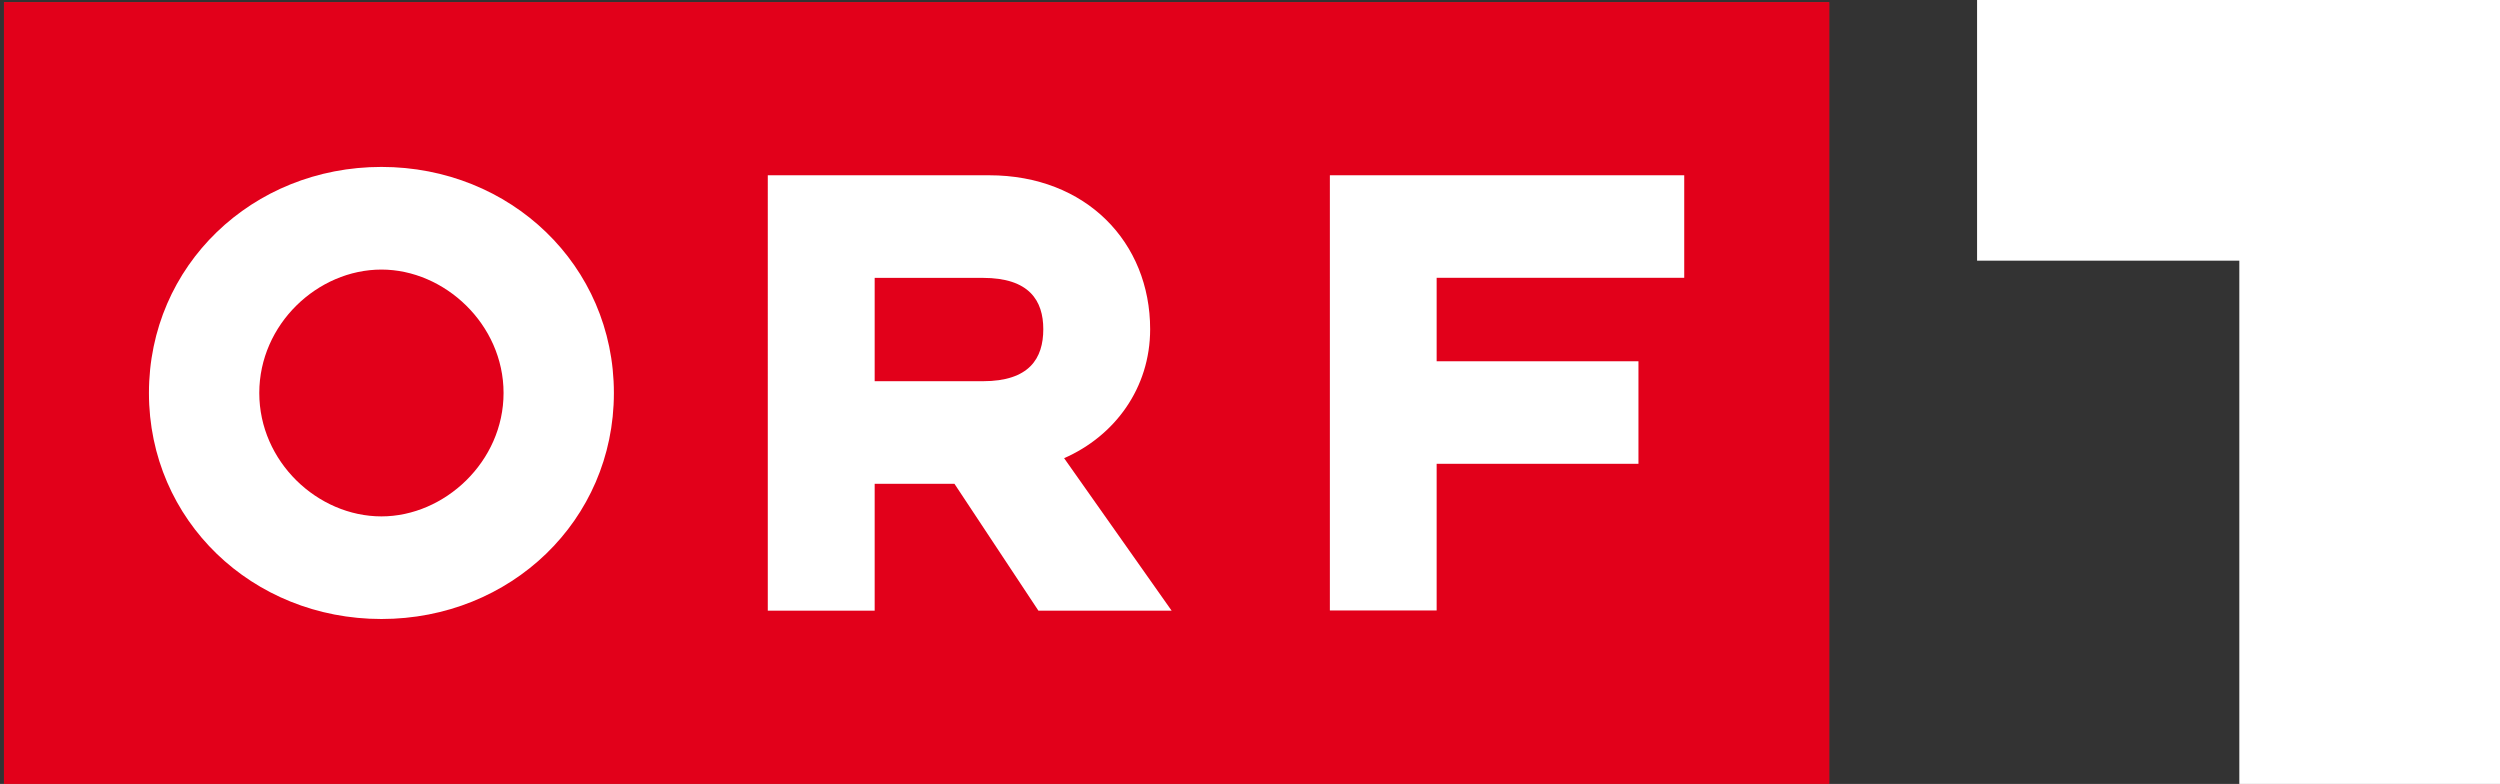<?xml version="1.0" encoding="UTF-8" standalone="no"?>
<!-- Created with Inkscape (http://www.inkscape.org/) -->

<svg xmlns:dc="http://purl.org/dc/elements/1.1/" xmlns:cc="http://creativecommons.org/ns#"
   xmlns:rdf="http://www.w3.org/1999/02/22-rdf-syntax-ns#" xmlns:svg="http://www.w3.org/2000/svg"
   xmlns="http://www.w3.org/2000/svg" xmlns:sodipodi="http://sodipodi.sourceforge.net/DTD/sodipodi-0.dtd"
   xmlns:inkscape="http://www.inkscape.org/namespaces/inkscape" width="1000" height="313.571"
   viewBox="0 0 100 31.357" version="1.1" id="svg8" inkscape:version="0.92.4 (5da689c313, 2019-01-14)"
   sodipodi:docname="A.svg">
   <rect x="0" y="0" width="100" height="31.357" fill="#333333" stroke="none"/>
   <defs id="defs2" />
   <sodipodi:namedview id="base" pagecolor="#ffffff" bordercolor="#666666" borderopacity="1.0"
      inkscape:pageopacity="0.0" inkscape:pageshadow="2" inkscape:zoom="0.22437501" inkscape:cx="1652.8243"
      inkscape:cy="-566.3266" inkscape:document-units="px" inkscape:current-layer="layer1" showgrid="false" units="px"
      fit-margin-top="0" fit-margin-left="0" fit-margin-right="0" fit-margin-bottom="0" inkscape:window-width="1920"
      inkscape:window-height="1028" inkscape:window-x="-8" inkscape:window-y="-8" inkscape:window-maximized="1">
      <inkscape:grid type="xygrid" id="grid60" originx="0.6" originy="-475445.33" />
   </sodipodi:namedview>
   <g inkscape:label="Layer 1" inkscape:groupmode="layer" id="layer1" transform="translate(0.3,-33.355)">
      <g id="layer1-2" transform="matrix(0.103,0,0,0.103,51.5,61.747)" style="opacity:1">
         <g id="g13535" transform="matrix(1.487,0,0,1.487,243.911,-13.962)">
            <path style="font-size:10px;letter-spacing:0;word-spacing:0;fill:#ec1b24;fill-rule:nonzero;stroke:none"
               id="path3591" d="M -501.198,-175.394 H -24.516 V 28.69 H -501.198 Z"
               inkscape:connector-curvature="0" />
            <path style="font-size:10px;letter-spacing:0;word-spacing:0;fill:#ffffff;fill-rule:nonzero;stroke:none"
               id="path3593"
               d="m -341.909,-73.347 c 0,-33.324 -27.006,-59.042 -60.709,-59.042 -33.712,0 -60.718,25.718 -60.718,59.042 0,33.315 27.006,59.023 60.718,59.023 33.703,0 60.709,-25.708 60.709,-59.023 m -28.815,0 c 0,17.922 -15.402,32.225 -31.894,32.225 -16.681,0 -31.903,-14.303 -31.903,-32.225 0,-17.931 15.222,-32.235 31.903,-32.235 16.492,0 31.894,14.303 31.894,32.235"
               inkscape:connector-curvature="0" />
            <path style="font-size:10px;letter-spacing:0;word-spacing:0;fill:#ffffff;fill-rule:nonzero;stroke:none"
               id="path3595"
               d="m -301.718,-16.494 h 27.915 v -33.135 h 20.839 l 21.929,33.135 h 34.792 L -224.328,-56.325 c 13.224,-5.797 22.469,-18.291 22.469,-33.684 0,-22.639 -16.671,-40.201 -42.048,-40.201 h -57.81 z m 56.181,-59.932 h -28.266 v -26.987 h 28.266 c 12.144,0 15.772,5.977 15.772,13.403 0,7.606 -3.628,13.583 -15.772,13.583"
               inkscape:connector-curvature="0" />
            <path style="font-size:10px;letter-spacing:0;word-spacing:0;fill:#ffffff;fill-rule:nonzero;stroke:none"
               id="path3597"
               d="m -154.923,-16.56 h 27.887 v -38.288 h 52.705 v -26.779 h -52.705 v -21.806 h 64.659 v -26.779 h -92.546 z"
               inkscape:connector-curvature="0" />
            <path
               style="font-size:10px;letter-spacing:0;word-spacing:0;fill:#e2001a;fill-opacity:1;fill-rule:nonzero;stroke:none"
               id="path3603" d="M -501.198,-175.394 H -24.516 V 28.69 l -476.681,2.03e-4 z"
               inkscape:connector-curvature="0" sodipodi:nodetypes="ccccc" />
            <path style="font-size:10px;letter-spacing:0;word-spacing:0;fill:#ffffff;fill-rule:nonzero;stroke:none"
               id="path3605"
               d="m -341.909,-73.347 c 0,-33.324 -27.006,-59.042 -60.709,-59.042 -33.712,0 -60.718,25.718 -60.718,59.042 0,33.315 27.006,59.023 60.718,59.023 33.703,0 60.709,-25.708 60.709,-59.023 m -28.815,0 c 0,17.922 -15.402,32.225 -31.894,32.225 -16.681,0 -31.903,-14.303 -31.903,-32.225 0,-17.931 15.222,-32.235 31.903,-32.235 16.492,0 31.894,14.303 31.894,32.235"
               inkscape:connector-curvature="0" />
            <path style="font-size:10px;letter-spacing:0;word-spacing:0;fill:#ffffff;fill-rule:nonzero;stroke:none"
               id="path3607"
               d="m -301.718,-16.494 h 27.915 v -33.135 h 20.839 l 21.929,33.135 h 34.792 L -224.328,-56.325 c 13.224,-5.797 22.469,-18.291 22.469,-33.684 0,-22.639 -16.671,-40.201 -42.048,-40.201 h -57.81 z m 56.181,-59.932 h -28.266 v -26.987 h 28.266 c 12.144,0 15.772,5.977 15.772,13.403 0,7.606 -3.628,13.583 -15.772,13.583"
               inkscape:connector-curvature="0" />
            <path style="font-size:10px;letter-spacing:0;word-spacing:0;fill:#ffffff;fill-rule:nonzero;stroke:none"
               id="path3609"
               d="m -154.923,-16.56 h 27.887 v -38.288 h 52.705 v -26.779 h -52.705 v -21.806 h 64.659 v -26.779 h -92.546 z"
               inkscape:connector-curvature="0" />
         </g>
      </g>
      <path
         style="opacity:1;fill:#fff;fill-opacity:1;stroke:none;stroke-width:0.126px;stroke-linecap:butt;stroke-linejoin:miter;stroke-opacity:1"
         d="M 78.783,33.355 H 99.7 V 64.712 H 89.273 V 43.782 H 78.783 Z" id="path62"
         inkscape:connector-curvature="0" sodipodi:nodetypes="ccccccc" />
   </g>
</svg>